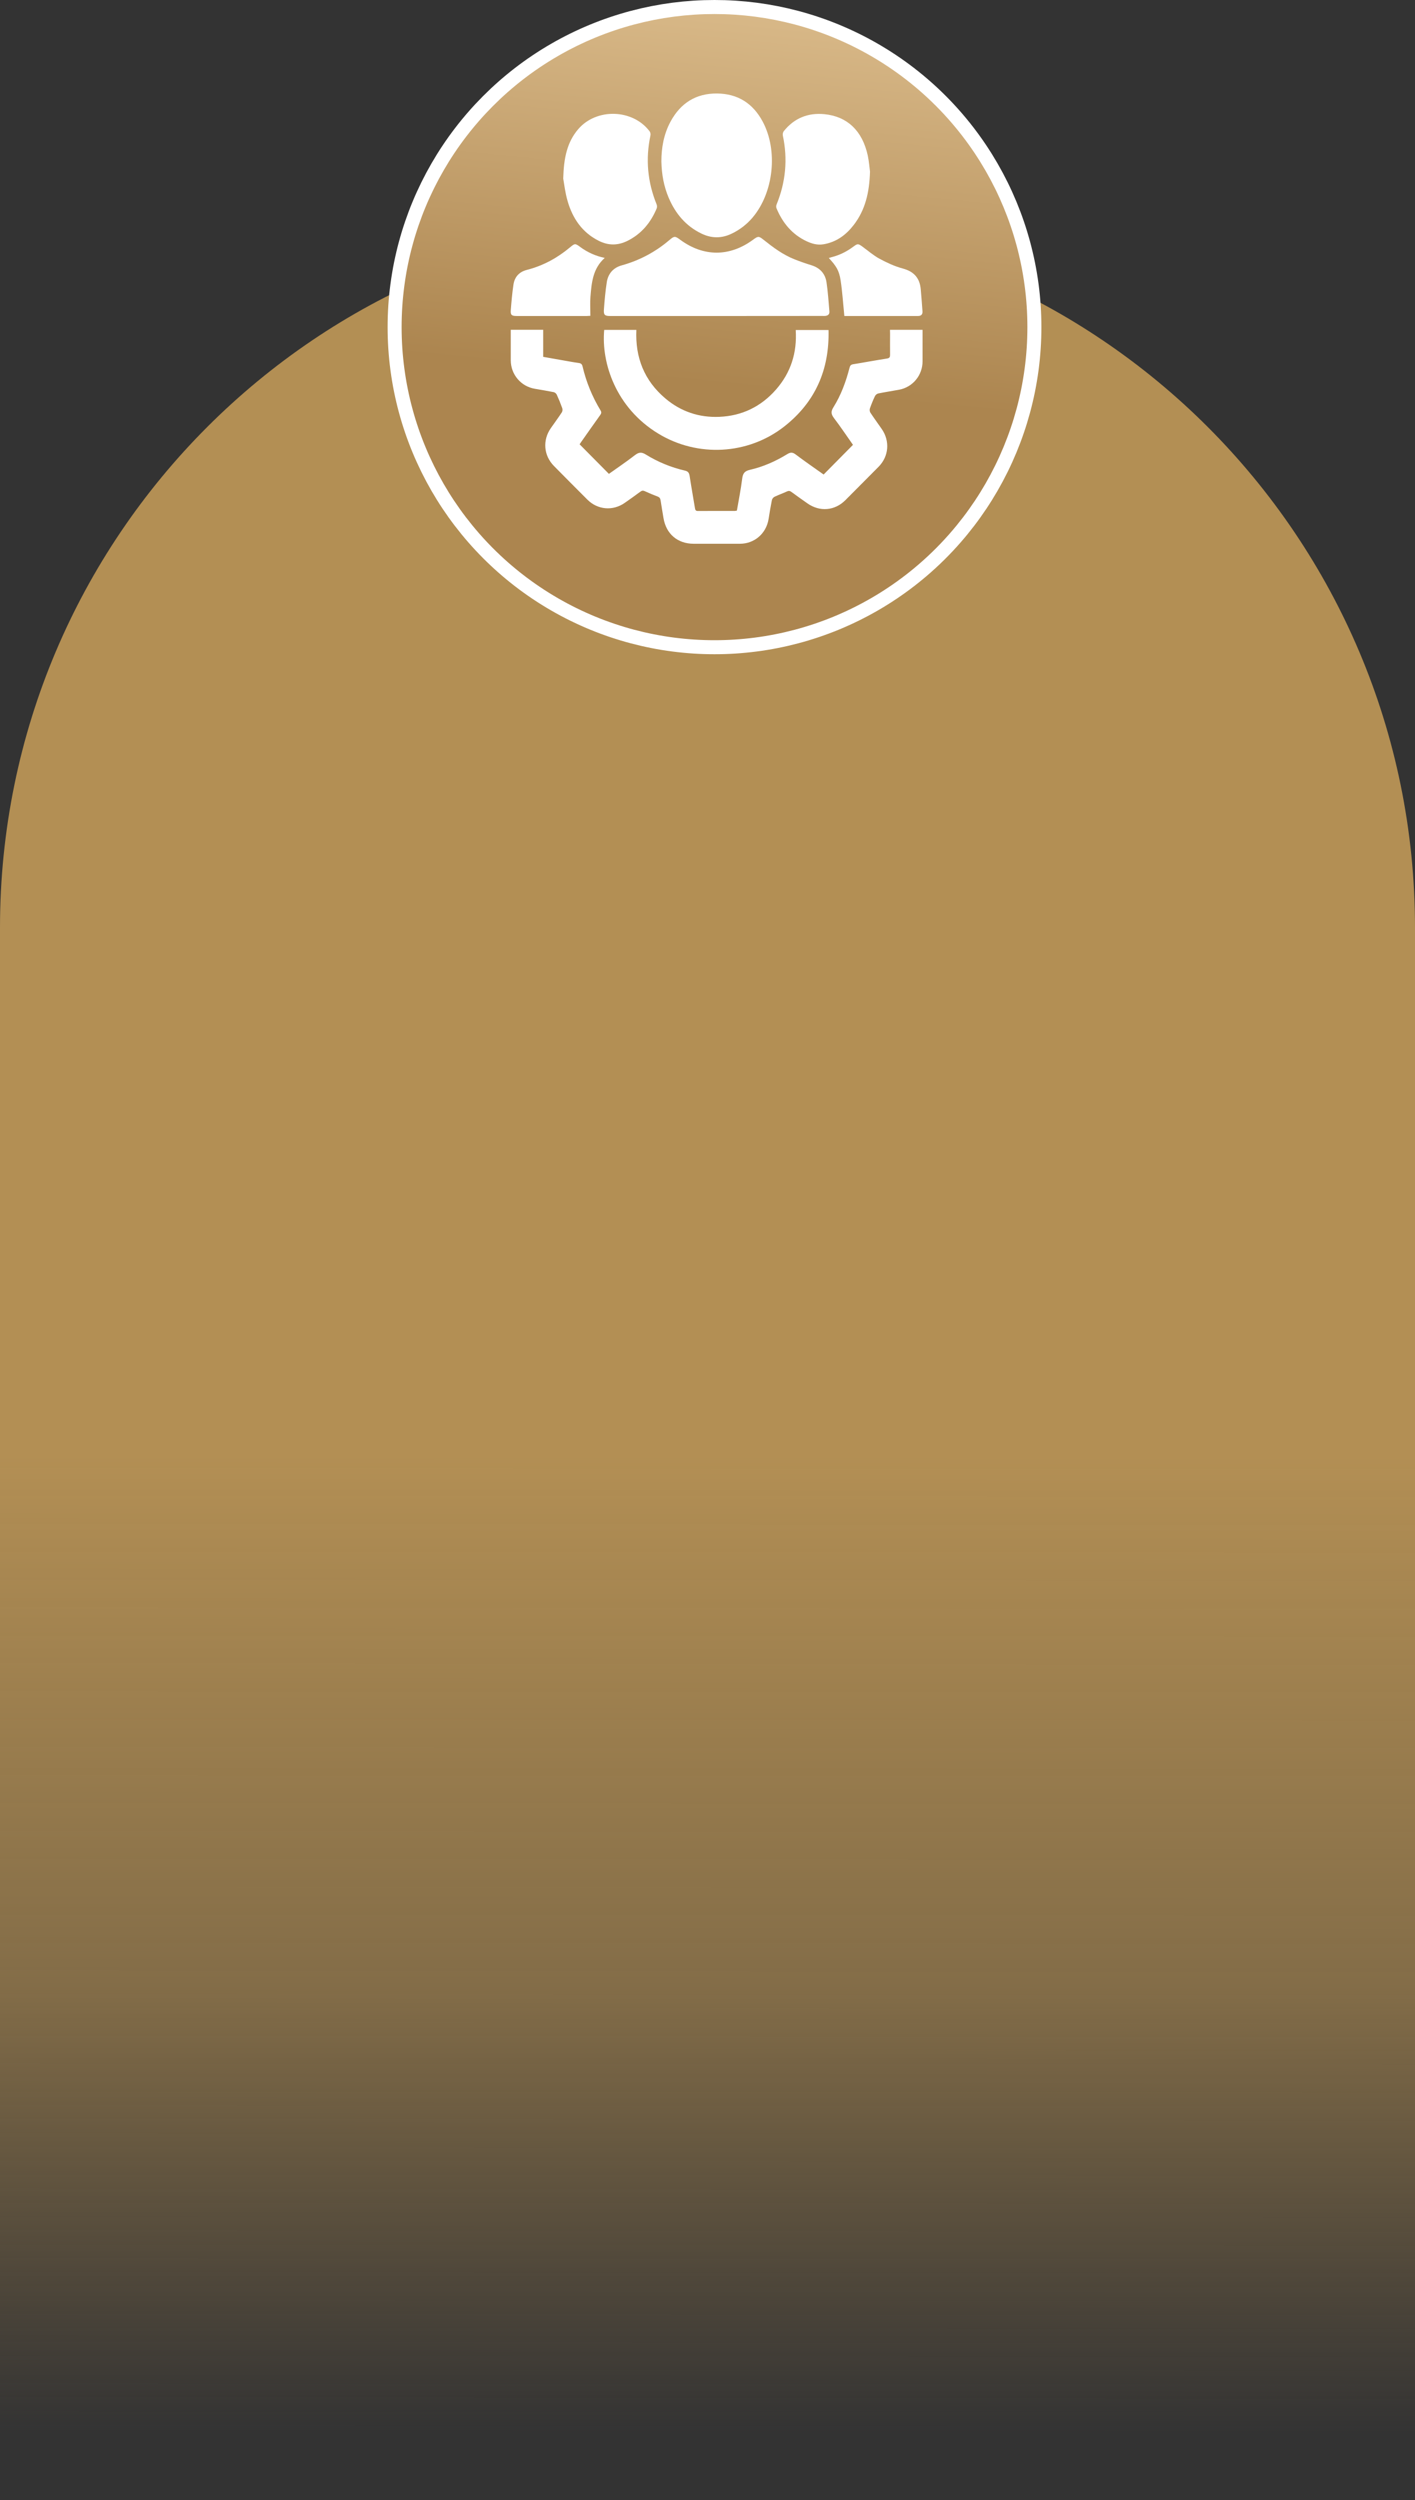 <svg width="303" height="535" viewBox="0 0 303 535" fill="none" xmlns="http://www.w3.org/2000/svg">
<rect x="0" y="0" width="303" height="535" fill="#333333" stroke="none"/>
<path d="M303 535L0 535L2.94178e-05 198.5C3.67325e-05 114.829 67.829 47 151.5 47V47C235.171 47 303 114.829 303 198.5L303 535Z" fill="url(#paint0_linear_1461_34)"/>
<circle cx="153" cy="70" r="68.5" fill="url(#paint1_linear_1461_34)" stroke="white" stroke-width="3"/>
<path d="M190.577 70.581H197.549V74.556C197.549 75.477 197.549 76.397 197.549 77.319C197.554 78.762 197.055 80.162 196.138 81.272C195.221 82.383 193.945 83.134 192.533 83.394C191.041 83.676 189.54 83.897 188.049 84.2C187.902 84.243 187.765 84.315 187.646 84.413C187.527 84.51 187.429 84.631 187.358 84.767C186.953 85.619 186.593 86.493 186.281 87.384C186.235 87.531 186.218 87.685 186.232 87.838C186.245 87.992 186.288 88.141 186.36 88.277C187.143 89.468 187.99 90.618 188.802 91.79C190.606 94.385 190.338 97.656 188.127 99.894C185.766 102.282 183.396 104.664 181.02 107.039C178.75 109.304 175.542 109.572 172.907 107.725C171.76 106.922 170.617 106.114 169.491 105.284C169.164 105.044 168.912 104.977 168.513 105.162C167.645 105.572 166.725 105.889 165.857 106.303C165.722 106.374 165.602 106.472 165.506 106.591C165.409 106.709 165.336 106.846 165.293 106.994C165.018 108.346 164.797 109.708 164.58 111.065C164.086 114.165 161.56 116.356 158.455 116.359C155.152 116.359 151.85 116.359 148.547 116.359C145.093 116.359 142.632 114.262 142.076 110.853C141.869 109.586 141.642 108.324 141.453 107.055C141.389 106.618 141.195 106.39 140.779 106.236C139.876 105.903 138.985 105.529 138.112 105.124C137.74 104.952 137.48 104.946 137.138 105.202C136.036 106.025 134.911 106.819 133.784 107.607C131.237 109.39 127.983 109.115 125.78 106.918C123.385 104.529 120.999 102.129 118.623 99.72C116.408 97.472 116.146 94.208 117.952 91.617C118.741 90.486 119.561 89.378 120.319 88.226C120.39 88.091 120.433 87.942 120.446 87.79C120.459 87.637 120.441 87.483 120.394 87.338C120.047 86.358 119.652 85.394 119.221 84.448C119.156 84.322 119.067 84.21 118.958 84.119C118.849 84.028 118.723 83.961 118.587 83.921C117.242 83.647 115.886 83.43 114.537 83.194C113.096 82.961 111.784 82.219 110.837 81.101C109.89 79.984 109.37 78.563 109.371 77.095C109.371 74.914 109.371 72.746 109.371 70.568H116.314V76.362C117.693 76.605 118.992 76.836 120.291 77.063C121.502 77.274 122.708 77.511 123.924 77.675C124.413 77.741 124.633 77.931 124.743 78.402C125.522 81.732 126.825 84.916 128.602 87.834C128.828 88.207 128.778 88.46 128.538 88.796C127.171 90.701 125.826 92.623 124.475 94.541C124.331 94.736 124.206 94.936 124.112 95.075L130.388 101.407C132.218 100.098 134.139 98.809 135.967 97.394C136.791 96.754 137.39 96.699 138.291 97.263C140.881 98.866 143.715 100.029 146.68 100.708C147.364 100.871 147.578 101.218 147.677 101.871C148.024 104.17 148.443 106.456 148.815 108.75C148.878 109.144 148.988 109.352 149.438 109.349C152.089 109.332 154.741 109.34 157.393 109.336C157.528 109.324 157.662 109.3 157.794 109.266C158.186 106.976 158.649 104.696 158.935 102.394C159.071 101.294 159.472 100.795 160.561 100.543C163.423 99.892 166.092 98.706 168.595 97.173C169.256 96.767 169.715 96.748 170.369 97.244C172.35 98.74 174.4 100.145 176.368 101.545L182.652 95.192C181.351 93.352 180.024 91.361 178.578 89.459C177.96 88.649 177.897 88.062 178.449 87.178C180.09 84.56 181.151 81.67 181.921 78.676C182.039 78.21 182.233 78.016 182.723 77.937C185.126 77.555 187.517 77.095 189.92 76.726C190.508 76.634 190.606 76.386 190.597 75.877C190.574 74.398 190.597 72.921 190.597 71.442L190.577 70.581Z" fill="white"/>
<path d="M153.467 67.622H130.697C129.482 67.622 129.226 67.405 129.322 66.168C129.466 64.241 129.631 62.309 129.931 60.401C130.22 58.55 131.319 57.285 133.158 56.778C136.912 55.746 140.393 53.895 143.354 51.357C144.419 50.452 144.572 50.511 145.669 51.316C150.672 54.991 156.263 54.98 161.273 51.288C162.312 50.522 162.464 50.486 163.476 51.288C165.539 52.934 167.645 54.508 170.117 55.486C171.301 55.955 172.509 56.379 173.732 56.752C175.584 57.32 176.715 58.559 176.991 60.442C177.292 62.495 177.425 64.574 177.604 66.645C177.659 67.273 177.263 67.562 176.674 67.606C176.482 67.621 176.288 67.606 176.096 67.606L153.467 67.622Z" fill="white"/>
<path d="M141.622 34.549C141.622 31.654 142.13 28.694 143.615 25.97C145.759 22.044 149.052 19.965 153.542 20.009C157.966 20.044 161.22 22.111 163.309 26.005C166.635 32.195 165.681 41.18 161.174 46.529C159.939 47.994 158.407 49.177 156.68 49.999C154.511 51.043 152.367 51.027 150.206 49.986C146.867 48.376 144.652 45.728 143.209 42.368C142.163 39.926 141.69 37.367 141.622 34.549Z" fill="white"/>
<path d="M129.383 70.597H136.269C135.997 76.493 137.96 81.45 142.471 85.26C145.798 88.072 149.688 89.386 154.042 89.2C158.884 88.992 162.944 87.029 166.149 83.384C169.355 79.739 170.697 75.477 170.393 70.616H177.415C177.629 79.076 174.605 86.029 167.95 91.255C160.193 97.343 149.372 97.916 140.934 92.773C131.892 87.266 128.732 77.696 129.383 70.597Z" fill="white"/>
<path d="M186.297 36.71C186.168 41.237 185.269 44.955 182.808 48.145C181.151 50.295 179.061 51.828 176.316 52.276C175.053 52.482 173.87 52.162 172.742 51.635C169.609 50.169 167.564 47.682 166.259 44.532C166.179 44.263 166.196 43.975 166.308 43.719C168.255 38.939 168.706 34.033 167.629 28.979C167.575 28.665 167.646 28.342 167.827 28.08C170.053 25.287 173.011 24.096 176.505 24.431C181.439 24.902 184.655 27.99 185.808 33.242C186.093 34.562 186.187 35.918 186.297 36.71Z" fill="white"/>
<path d="M120.606 38.214C120.726 33.751 121.445 30.42 123.817 27.641C127.723 23.075 135.521 23.314 139.116 28.121C139.278 28.367 139.34 28.667 139.289 28.959C138.204 34.013 138.653 38.919 140.591 43.703C140.705 43.98 140.719 44.289 140.63 44.575C139.356 47.621 137.378 50.037 134.383 51.531C132.316 52.562 130.277 52.571 128.209 51.531C124.671 49.753 122.63 46.753 121.555 43.07C121.007 41.215 120.802 39.25 120.606 38.214Z" fill="white"/>
<path d="M129.497 55.19C126.946 57.452 126.679 60.477 126.438 63.478C126.329 64.822 126.421 66.181 126.421 67.577C126.091 67.596 125.881 67.618 125.67 67.618C120.656 67.618 115.642 67.618 110.628 67.618C109.547 67.618 109.293 67.407 109.377 66.356C109.521 64.525 109.677 62.688 109.955 60.875C110.204 59.249 111.187 58.173 112.809 57.759C116.28 56.871 119.341 55.213 122.084 52.908C123.126 52.036 123.184 52.08 124.254 52.86C125.813 54.01 127.602 54.805 129.497 55.19V55.19Z" fill="white"/>
<path d="M180.804 67.609C180.538 64.983 180.381 62.47 180.005 59.99C179.684 57.874 179.059 56.922 177.474 55.206C177.836 55.104 178.164 55.01 178.487 54.915C180.067 54.479 181.475 53.71 182.787 52.743C183.633 52.119 183.754 52.114 184.626 52.743C185.86 53.63 187.016 54.659 188.342 55.373C189.922 56.225 191.595 56.999 193.319 57.46C195.701 58.096 196.952 59.495 197.165 61.908C197.31 63.475 197.419 65.044 197.534 66.613C197.581 67.273 197.259 67.618 196.598 67.618C191.343 67.618 186.088 67.618 180.833 67.618C180.773 67.616 180.705 67.586 180.804 67.609Z" fill="white"/>
<defs>
<linearGradient id="paint0_linear_1461_34" x1="151" y1="520.594" x2="151.405" y2="47" gradientUnits="userSpaceOnUse">
<stop stop-color="#B38F54" stop-opacity="0"/>
<stop offset="0.2" stop-color="#B38F54" stop-opacity="0.624"/>
<stop offset="0.442" stop-color="#B38F54"/>
</linearGradient>
<linearGradient id="paint1_linear_1461_34" x1="541.669" y1="31.536" x2="526.591" y2="183.899" gradientUnits="userSpaceOnUse">
<stop stop-color="#DDBE8E"/>
<stop offset="0.58" stop-color="#AC854F"/>
</linearGradient>
</defs>
</svg>
